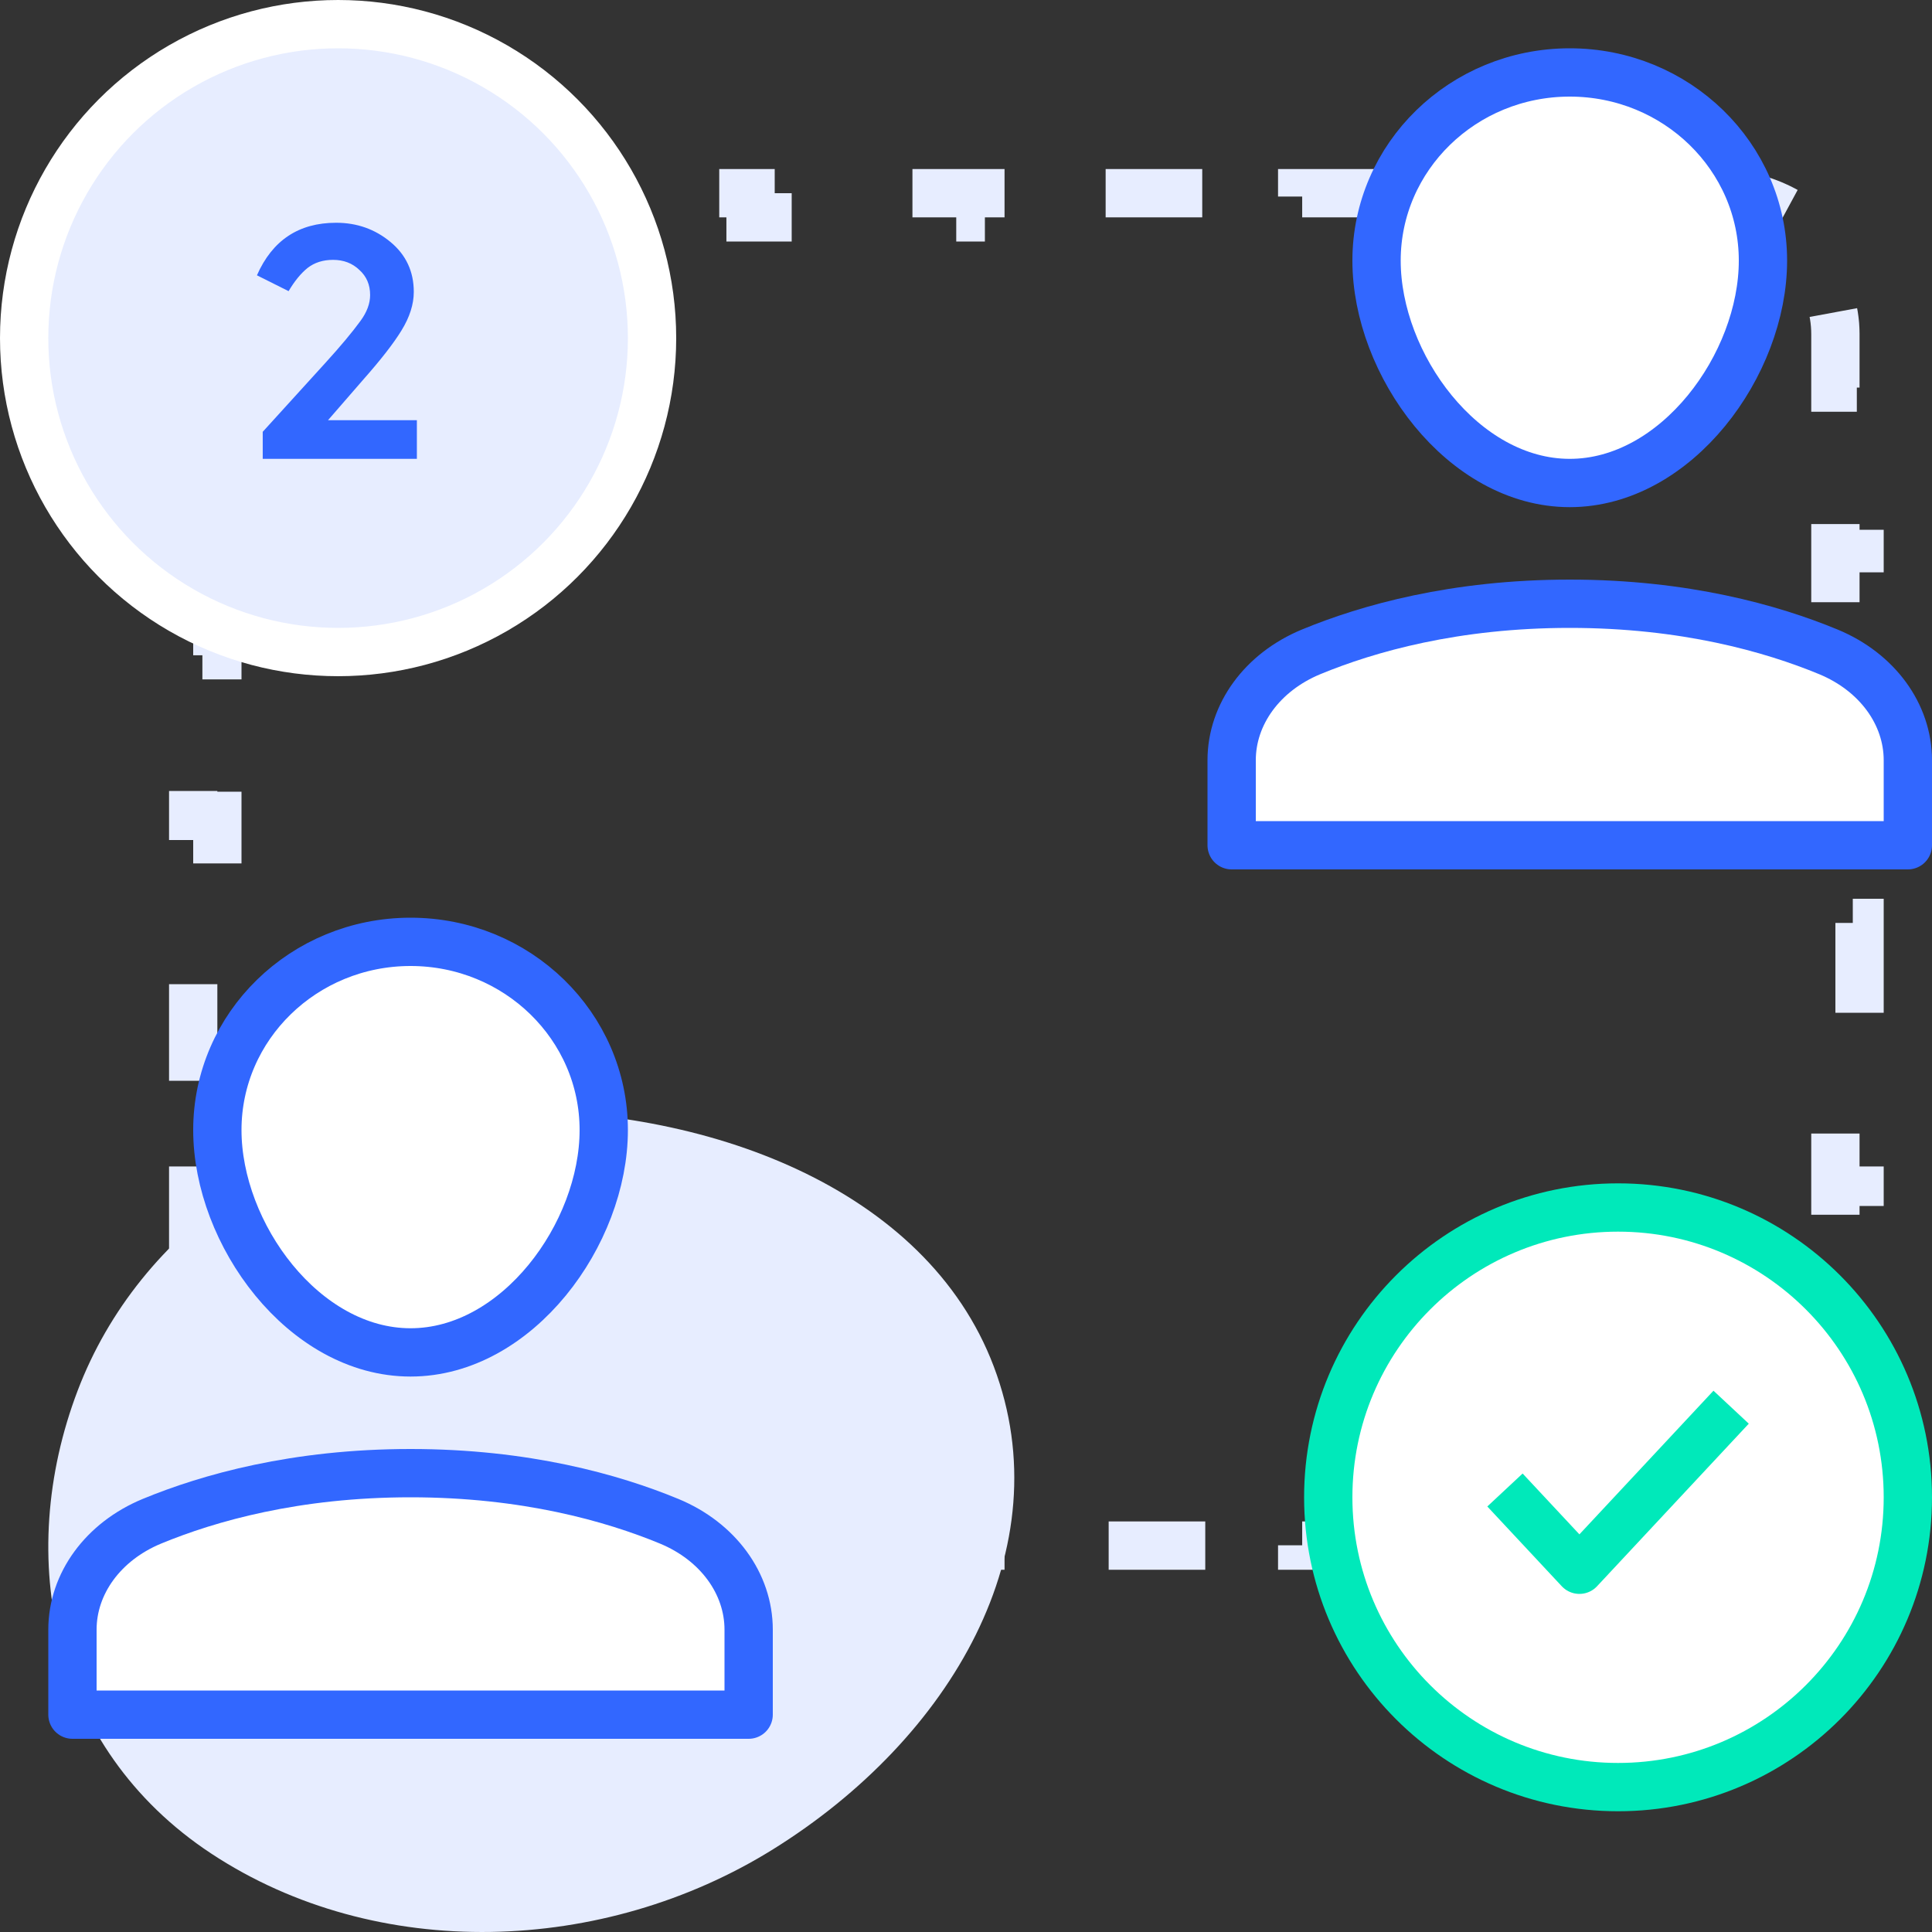 <svg width="80" height="80" viewBox="0 0 80 80" fill="none" xmlns="http://www.w3.org/2000/svg">
<rect x="0" y="0" width="80" height="80" fill="#333333" stroke="none"/>
<path fill-rule="evenodd" clip-rule="evenodd" d="M20.449 46.011C29.257 45.78 38.357 49.2 41.149 56.58C44 64.116 39.367 71.997 32.012 76.574C25.002 80.937 15.612 81.281 8.742 76.749C2.128 72.385 0.586 64.486 3.218 57.576C5.76 50.9 12.476 46.22 20.449 46.011Z" fill="#E7EDFF"/>
<path d="M12.126 8.279C10.317 8.849 8.887 10.245 8.295 12.014L9.243 12.331C9.086 12.803 9 13.307 9 13.833V16.05H8V22.7H9V27.133H8V33.783H9V38.217H8V44.867H9V49.3H8V55.95H9V58.167C9 58.693 9.086 59.197 9.243 59.669L8.295 59.986C8.887 61.755 10.317 63.151 12.126 63.721L12.426 62.767C12.904 62.918 13.415 63 13.948 63H15.852V64H21.562V63H25.369V64H31.079V63H34.886V64H40.596V63H44.403V64H50.114V63H53.921V64H59.631V63H63.438V64H69.148V63H71.052C71.584 63 72.096 62.918 72.574 62.767L72.874 63.721C74.683 63.151 76.113 61.755 76.705 59.986L75.757 59.669C75.914 59.197 76 58.693 76 58.167V55.95H77V49.3H76V44.867H77V38.217H76V33.783H77V27.133H76V22.7H77V16.05H76V13.833C76 13.307 75.914 12.803 75.757 12.331L76.705 12.014C76.113 10.245 74.683 8.849 72.874 8.279L72.574 9.233C72.096 9.082 71.584 9 71.052 9H69.148V8H63.438V9H59.631V8H53.921V9H50.114V8H44.403V9H40.596V8H34.886V9H31.079V8H25.369V9H21.562V8H15.852V9H13.948C13.415 9 12.904 9.082 12.426 9.233L12.126 8.279Z" stroke="#E7EDFF" stroke-width="2" stroke-dasharray="4 6"/>
<circle cx="14" cy="14" r="13" fill="#E7EDFF" stroke="white" stroke-width="2"/>
<path d="M17.134 12.088C17.134 12.6 16.964 13.133 16.622 13.688C16.302 14.211 15.78 14.883 15.055 15.704L13.582 17.4H17.262V19H10.879V17.88L13.454 15.048C14.095 14.344 14.585 13.757 14.927 13.288C15.193 12.925 15.326 12.568 15.326 12.216C15.326 11.789 15.177 11.443 14.879 11.176C14.591 10.899 14.228 10.76 13.79 10.76C13.374 10.76 13.023 10.872 12.735 11.096C12.457 11.32 12.196 11.64 11.95 12.056L10.639 11.4C11.278 9.949 12.372 9.224 13.918 9.224C14.783 9.224 15.534 9.491 16.174 10.024C16.814 10.557 17.134 11.245 17.134 12.088Z" fill="#3267FF"/>
<path d="M79 35H51V31.481C51 29.574 52.269 27.828 54.291 26.992C56.65 26.017 60.25 25 65 25C69.75 25 73.35 26.017 75.709 26.992C77.731 27.828 79 29.574 79 31.481V35Z" fill="white" stroke="#3267FF" stroke-width="2" stroke-linecap="round" stroke-linejoin="round"/>
<path d="M73 10.792C73 15.095 69.419 20 65 20C60.581 20 57 15.095 57 10.792C57 6.488 60.581 3 65 3C69.419 3 73 6.488 73 10.792Z" fill="white" stroke="#3267FF" stroke-width="2" stroke-linecap="round" stroke-linejoin="round"/>
<path d="M31 71H3V67.481C3 65.574 4.269 63.828 6.291 62.992C8.65 62.017 12.25 61 17 61C21.75 61 25.35 62.017 27.709 62.992C29.731 63.828 31 65.574 31 67.481V71Z" fill="white" stroke="#3267FF" stroke-width="2" stroke-linecap="round" stroke-linejoin="round"/>
<path d="M25 46.792C25 51.096 21.419 56 17 56C12.581 56 9 51.096 9 46.792C9 42.488 12.581 39 17 39C21.419 39 25 42.488 25 46.792Z" fill="white" stroke="#3267FF" stroke-width="2" stroke-linecap="round" stroke-linejoin="round"/>
<path d="M67 74C73.627 74 79 68.627 79 62C79 55.373 73.627 50 67 50C60.373 50 55 55.373 55 62C55 68.627 60.373 74 67 74Z" fill="white" stroke="#00E9BA" stroke-width="2" stroke-miterlimit="10" stroke-linecap="square"/>
<path d="M63 62.429L65.4 65L71 59" stroke="#00E9BA" stroke-width="2" stroke-linecap="square" stroke-linejoin="round"/>
</svg>

